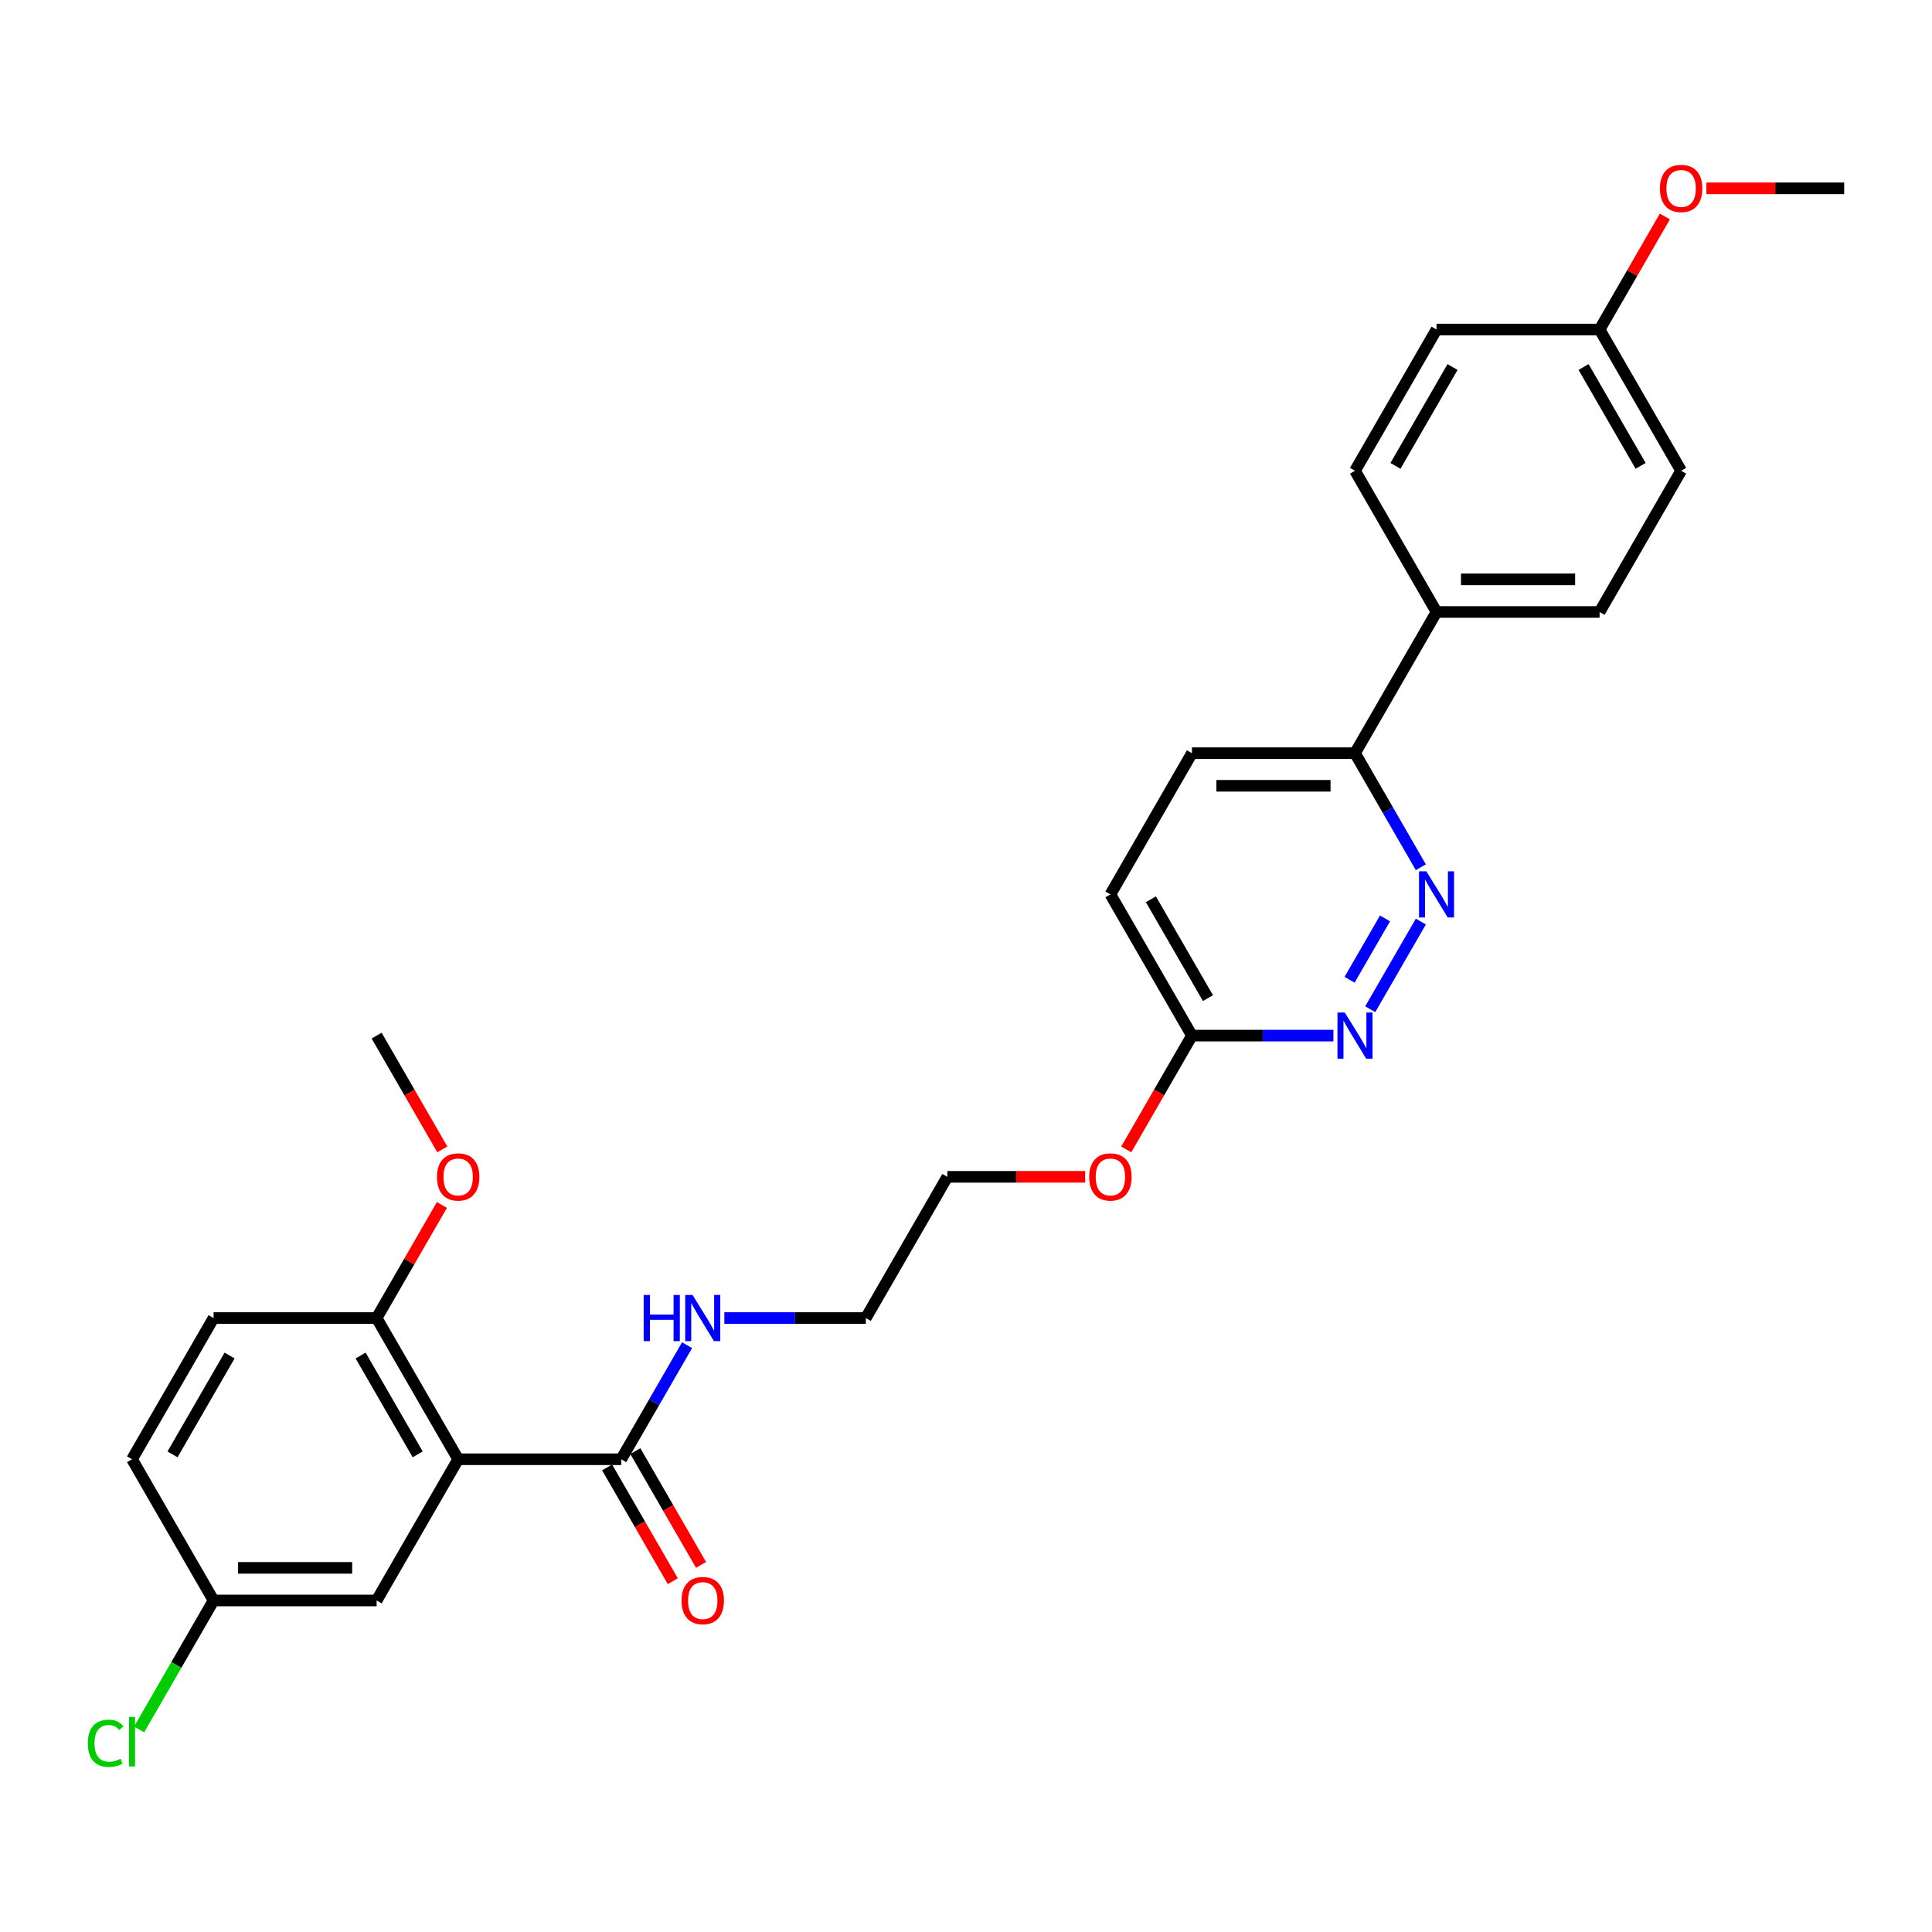 <?xml version='1.0' encoding='iso-8859-1'?>
<svg version='1.1' baseProfile='full'
              xmlns='http://www.w3.org/2000/svg'
                      xmlns:rdkit='http://www.rdkit.org/xml'
                      xmlns:xlink='http://www.w3.org/1999/xlink'
                  xml:space='preserve'
width='1000px' height='1000px' viewBox='0 0 1000 1000'>
<!-- END OF HEADER -->
<rect style='opacity:1.0;fill:#FFFFFF;stroke:none' width='1000' height='1000' x='0' y='0'> </rect>
<path class='bond-0' d='M 237.144,755.31 L 321.544,755.31' style='fill:none;fill-rule:evenodd;stroke:#000000;stroke-width:6px;stroke-linecap:butt;stroke-linejoin:miter;stroke-opacity:1' />
<path class='bond-3' d='M 237.144,755.31 L 194.944,682.217' style='fill:none;fill-rule:evenodd;stroke:#000000;stroke-width:6px;stroke-linecap:butt;stroke-linejoin:miter;stroke-opacity:1' />
<path class='bond-3' d='M 216.196,752.786 L 186.656,701.621' style='fill:none;fill-rule:evenodd;stroke:#000000;stroke-width:6px;stroke-linecap:butt;stroke-linejoin:miter;stroke-opacity:1' />
<path class='bond-5' d='M 237.144,755.31 L 194.944,828.402' style='fill:none;fill-rule:evenodd;stroke:#000000;stroke-width:6px;stroke-linecap:butt;stroke-linejoin:miter;stroke-opacity:1' />
<path class='bond-8' d='M 314.235,759.53 L 331.237,788.978' style='fill:none;fill-rule:evenodd;stroke:#000000;stroke-width:6px;stroke-linecap:butt;stroke-linejoin:miter;stroke-opacity:1' />
<path class='bond-8' d='M 331.237,788.978 L 348.239,818.426' style='fill:none;fill-rule:evenodd;stroke:#FF0000;stroke-width:6px;stroke-linecap:butt;stroke-linejoin:miter;stroke-opacity:1' />
<path class='bond-8' d='M 328.854,751.09 L 345.856,780.538' style='fill:none;fill-rule:evenodd;stroke:#000000;stroke-width:6px;stroke-linecap:butt;stroke-linejoin:miter;stroke-opacity:1' />
<path class='bond-8' d='M 345.856,780.538 L 362.858,809.986' style='fill:none;fill-rule:evenodd;stroke:#FF0000;stroke-width:6px;stroke-linecap:butt;stroke-linejoin:miter;stroke-opacity:1' />
<path class='bond-9' d='M 321.544,755.31 L 338.585,725.794' style='fill:none;fill-rule:evenodd;stroke:#000000;stroke-width:6px;stroke-linecap:butt;stroke-linejoin:miter;stroke-opacity:1' />
<path class='bond-9' d='M 338.585,725.794 L 355.626,696.278' style='fill:none;fill-rule:evenodd;stroke:#0000FF;stroke-width:6px;stroke-linecap:butt;stroke-linejoin:miter;stroke-opacity:1' />
<path class='bond-1' d='M 735.427,477 L 709.229,522.376' style='fill:none;fill-rule:evenodd;stroke:#0000FF;stroke-width:6px;stroke-linecap:butt;stroke-linejoin:miter;stroke-opacity:1' />
<path class='bond-1' d='M 716.879,475.366 L 698.54,507.13' style='fill:none;fill-rule:evenodd;stroke:#0000FF;stroke-width:6px;stroke-linecap:butt;stroke-linejoin:miter;stroke-opacity:1' />
<path class='bond-29' d='M 735.427,448.878 L 718.386,419.362' style='fill:none;fill-rule:evenodd;stroke:#0000FF;stroke-width:6px;stroke-linecap:butt;stroke-linejoin:miter;stroke-opacity:1' />
<path class='bond-29' d='M 718.386,419.362 L 701.345,389.846' style='fill:none;fill-rule:evenodd;stroke:#000000;stroke-width:6px;stroke-linecap:butt;stroke-linejoin:miter;stroke-opacity:1' />
<path class='bond-2' d='M 690.17,536.031 L 653.558,536.031' style='fill:none;fill-rule:evenodd;stroke:#0000FF;stroke-width:6px;stroke-linecap:butt;stroke-linejoin:miter;stroke-opacity:1' />
<path class='bond-2' d='M 653.558,536.031 L 616.945,536.031' style='fill:none;fill-rule:evenodd;stroke:#000000;stroke-width:6px;stroke-linecap:butt;stroke-linejoin:miter;stroke-opacity:1' />
<path class='bond-11' d='M 194.944,682.217 L 110.544,682.217' style='fill:none;fill-rule:evenodd;stroke:#000000;stroke-width:6px;stroke-linecap:butt;stroke-linejoin:miter;stroke-opacity:1' />
<path class='bond-22' d='M 194.944,682.217 L 211.839,652.954' style='fill:none;fill-rule:evenodd;stroke:#000000;stroke-width:6px;stroke-linecap:butt;stroke-linejoin:miter;stroke-opacity:1' />
<path class='bond-22' d='M 211.839,652.954 L 228.734,623.692' style='fill:none;fill-rule:evenodd;stroke:#FF0000;stroke-width:6px;stroke-linecap:butt;stroke-linejoin:miter;stroke-opacity:1' />
<path class='bond-4' d='M 701.345,389.846 L 616.945,389.846' style='fill:none;fill-rule:evenodd;stroke:#000000;stroke-width:6px;stroke-linecap:butt;stroke-linejoin:miter;stroke-opacity:1' />
<path class='bond-4' d='M 688.685,406.726 L 629.605,406.726' style='fill:none;fill-rule:evenodd;stroke:#000000;stroke-width:6px;stroke-linecap:butt;stroke-linejoin:miter;stroke-opacity:1' />
<path class='bond-7' d='M 701.345,389.846 L 743.545,316.753' style='fill:none;fill-rule:evenodd;stroke:#000000;stroke-width:6px;stroke-linecap:butt;stroke-linejoin:miter;stroke-opacity:1' />
<path class='bond-14' d='M 194.944,828.402 L 110.544,828.402' style='fill:none;fill-rule:evenodd;stroke:#000000;stroke-width:6px;stroke-linecap:butt;stroke-linejoin:miter;stroke-opacity:1' />
<path class='bond-14' d='M 182.284,811.522 L 123.204,811.522' style='fill:none;fill-rule:evenodd;stroke:#000000;stroke-width:6px;stroke-linecap:butt;stroke-linejoin:miter;stroke-opacity:1' />
<path class='bond-6' d='M 616.945,536.031 L 599.943,565.48' style='fill:none;fill-rule:evenodd;stroke:#000000;stroke-width:6px;stroke-linecap:butt;stroke-linejoin:miter;stroke-opacity:1' />
<path class='bond-6' d='M 599.943,565.48 L 582.941,594.928' style='fill:none;fill-rule:evenodd;stroke:#FF0000;stroke-width:6px;stroke-linecap:butt;stroke-linejoin:miter;stroke-opacity:1' />
<path class='bond-15' d='M 616.945,536.031 L 574.745,462.939' style='fill:none;fill-rule:evenodd;stroke:#000000;stroke-width:6px;stroke-linecap:butt;stroke-linejoin:miter;stroke-opacity:1' />
<path class='bond-15' d='M 625.233,516.628 L 595.693,465.463' style='fill:none;fill-rule:evenodd;stroke:#000000;stroke-width:6px;stroke-linecap:butt;stroke-linejoin:miter;stroke-opacity:1' />
<path class='bond-12' d='M 743.545,316.753 L 827.945,316.753' style='fill:none;fill-rule:evenodd;stroke:#000000;stroke-width:6px;stroke-linecap:butt;stroke-linejoin:miter;stroke-opacity:1' />
<path class='bond-12' d='M 756.205,299.873 L 815.285,299.873' style='fill:none;fill-rule:evenodd;stroke:#000000;stroke-width:6px;stroke-linecap:butt;stroke-linejoin:miter;stroke-opacity:1' />
<path class='bond-13' d='M 743.545,316.753 L 701.345,243.661' style='fill:none;fill-rule:evenodd;stroke:#000000;stroke-width:6px;stroke-linecap:butt;stroke-linejoin:miter;stroke-opacity:1' />
<path class='bond-24' d='M 374.919,682.217 L 411.532,682.217' style='fill:none;fill-rule:evenodd;stroke:#0000FF;stroke-width:6px;stroke-linecap:butt;stroke-linejoin:miter;stroke-opacity:1' />
<path class='bond-24' d='M 411.532,682.217 L 448.145,682.217' style='fill:none;fill-rule:evenodd;stroke:#000000;stroke-width:6px;stroke-linecap:butt;stroke-linejoin:miter;stroke-opacity:1' />
<path class='bond-10' d='M 616.945,389.846 L 574.745,462.939' style='fill:none;fill-rule:evenodd;stroke:#000000;stroke-width:6px;stroke-linecap:butt;stroke-linejoin:miter;stroke-opacity:1' />
<path class='bond-28' d='M 110.544,682.217 L 68.344,755.31' style='fill:none;fill-rule:evenodd;stroke:#000000;stroke-width:6px;stroke-linecap:butt;stroke-linejoin:miter;stroke-opacity:1' />
<path class='bond-28' d='M 118.832,701.621 L 89.292,752.786' style='fill:none;fill-rule:evenodd;stroke:#000000;stroke-width:6px;stroke-linecap:butt;stroke-linejoin:miter;stroke-opacity:1' />
<path class='bond-19' d='M 827.945,316.753 L 870.145,243.661' style='fill:none;fill-rule:evenodd;stroke:#000000;stroke-width:6px;stroke-linecap:butt;stroke-linejoin:miter;stroke-opacity:1' />
<path class='bond-18' d='M 701.345,243.661 L 743.545,170.568' style='fill:none;fill-rule:evenodd;stroke:#000000;stroke-width:6px;stroke-linecap:butt;stroke-linejoin:miter;stroke-opacity:1' />
<path class='bond-18' d='M 722.294,241.137 L 751.834,189.972' style='fill:none;fill-rule:evenodd;stroke:#000000;stroke-width:6px;stroke-linecap:butt;stroke-linejoin:miter;stroke-opacity:1' />
<path class='bond-17' d='M 110.544,828.402 L 68.344,755.31' style='fill:none;fill-rule:evenodd;stroke:#000000;stroke-width:6px;stroke-linecap:butt;stroke-linejoin:miter;stroke-opacity:1' />
<path class='bond-20' d='M 110.544,828.402 L 91.275,861.776' style='fill:none;fill-rule:evenodd;stroke:#000000;stroke-width:6px;stroke-linecap:butt;stroke-linejoin:miter;stroke-opacity:1' />
<path class='bond-20' d='M 91.275,861.776 L 72.007,895.15' style='fill:none;fill-rule:evenodd;stroke:#00CC00;stroke-width:6px;stroke-linecap:butt;stroke-linejoin:miter;stroke-opacity:1' />
<path class='bond-16' d='M 827.945,170.568 L 743.545,170.568' style='fill:none;fill-rule:evenodd;stroke:#000000;stroke-width:6px;stroke-linecap:butt;stroke-linejoin:miter;stroke-opacity:1' />
<path class='bond-23' d='M 827.945,170.568 L 844.84,141.306' style='fill:none;fill-rule:evenodd;stroke:#000000;stroke-width:6px;stroke-linecap:butt;stroke-linejoin:miter;stroke-opacity:1' />
<path class='bond-23' d='M 844.84,141.306 L 861.735,112.043' style='fill:none;fill-rule:evenodd;stroke:#FF0000;stroke-width:6px;stroke-linecap:butt;stroke-linejoin:miter;stroke-opacity:1' />
<path class='bond-30' d='M 827.945,170.568 L 870.145,243.661' style='fill:none;fill-rule:evenodd;stroke:#000000;stroke-width:6px;stroke-linecap:butt;stroke-linejoin:miter;stroke-opacity:1' />
<path class='bond-30' d='M 819.657,189.972 L 849.197,241.137' style='fill:none;fill-rule:evenodd;stroke:#000000;stroke-width:6px;stroke-linecap:butt;stroke-linejoin:miter;stroke-opacity:1' />
<path class='bond-21' d='M 561.663,609.124 L 526.004,609.124' style='fill:none;fill-rule:evenodd;stroke:#FF0000;stroke-width:6px;stroke-linecap:butt;stroke-linejoin:miter;stroke-opacity:1' />
<path class='bond-21' d='M 526.004,609.124 L 490.345,609.124' style='fill:none;fill-rule:evenodd;stroke:#000000;stroke-width:6px;stroke-linecap:butt;stroke-linejoin:miter;stroke-opacity:1' />
<path class='bond-26' d='M 228.948,594.928 L 211.946,565.48' style='fill:none;fill-rule:evenodd;stroke:#FF0000;stroke-width:6px;stroke-linecap:butt;stroke-linejoin:miter;stroke-opacity:1' />
<path class='bond-26' d='M 211.946,565.48 L 194.944,536.031' style='fill:none;fill-rule:evenodd;stroke:#000000;stroke-width:6px;stroke-linecap:butt;stroke-linejoin:miter;stroke-opacity:1' />
<path class='bond-27' d='M 883.227,97.475 L 918.886,97.475' style='fill:none;fill-rule:evenodd;stroke:#FF0000;stroke-width:6px;stroke-linecap:butt;stroke-linejoin:miter;stroke-opacity:1' />
<path class='bond-27' d='M 918.886,97.475 L 954.545,97.475' style='fill:none;fill-rule:evenodd;stroke:#000000;stroke-width:6px;stroke-linecap:butt;stroke-linejoin:miter;stroke-opacity:1' />
<path class='bond-25' d='M 448.145,682.217 L 490.345,609.124' style='fill:none;fill-rule:evenodd;stroke:#000000;stroke-width:6px;stroke-linecap:butt;stroke-linejoin:miter;stroke-opacity:1' />
<path  class='atom-2' d='M 738.262 450.988
L 746.094 463.648
Q 746.87 464.897, 748.12 467.159
Q 749.369 469.421, 749.436 469.556
L 749.436 450.988
L 752.61 450.988
L 752.61 474.89
L 749.335 474.89
L 740.929 461.048
Q 739.95 459.428, 738.903 457.571
Q 737.89 455.714, 737.586 455.14
L 737.586 474.89
L 734.481 474.89
L 734.481 450.988
L 738.262 450.988
' fill='#0000FF'/>
<path  class='atom-3' d='M 696.062 524.08
L 703.894 536.74
Q 704.67 537.99, 705.919 540.252
Q 707.169 542.513, 707.236 542.648
L 707.236 524.08
L 710.41 524.08
L 710.41 547.983
L 707.135 547.983
L 698.729 534.141
Q 697.75 532.52, 696.703 530.664
Q 695.69 528.807, 695.386 528.233
L 695.386 547.983
L 692.28 547.983
L 692.28 524.08
L 696.062 524.08
' fill='#0000FF'/>
<path  class='atom-9' d='M 352.772 828.47
Q 352.772 822.731, 355.608 819.523
Q 358.444 816.316, 363.744 816.316
Q 369.045 816.316, 371.881 819.523
Q 374.716 822.731, 374.716 828.47
Q 374.716 834.276, 371.847 837.585
Q 368.977 840.86, 363.744 840.86
Q 358.478 840.86, 355.608 837.585
Q 352.772 834.31, 352.772 828.47
M 363.744 838.159
Q 367.39 838.159, 369.349 835.728
Q 371.34 833.264, 371.34 828.47
Q 371.34 823.777, 369.349 821.414
Q 367.39 819.017, 363.744 819.017
Q 360.098 819.017, 358.106 821.38
Q 356.148 823.743, 356.148 828.47
Q 356.148 833.297, 358.106 835.728
Q 360.098 838.159, 363.744 838.159
' fill='#FF0000'/>
<path  class='atom-10' d='M 333.175 670.266
L 336.416 670.266
L 336.416 680.428
L 348.637 680.428
L 348.637 670.266
L 351.878 670.266
L 351.878 694.168
L 348.637 694.168
L 348.637 683.128
L 336.416 683.128
L 336.416 694.168
L 333.175 694.168
L 333.175 670.266
' fill='#0000FF'/>
<path  class='atom-10' d='M 358.461 670.266
L 366.293 682.926
Q 367.07 684.175, 368.319 686.437
Q 369.568 688.699, 369.636 688.834
L 369.636 670.266
L 372.809 670.266
L 372.809 694.168
L 369.534 694.168
L 361.128 680.326
Q 360.149 678.706, 359.102 676.849
Q 358.09 674.992, 357.786 674.418
L 357.786 694.168
L 354.68 694.168
L 354.68 670.266
L 358.461 670.266
' fill='#0000FF'/>
<path  class='atom-21' d='M 45.455 902.322
Q 45.455 896.38, 48.223 893.274
Q 51.025 890.135, 56.325 890.135
Q 61.254 890.135, 63.888 893.612
L 61.659 895.435
Q 59.735 892.903, 56.325 892.903
Q 52.713 892.903, 50.789 895.334
Q 48.898 897.731, 48.898 902.322
Q 48.898 907.048, 50.856 909.479
Q 52.848 911.91, 56.697 911.91
Q 59.33 911.91, 62.402 910.323
L 63.347 912.855
Q 62.098 913.665, 60.208 914.138
Q 58.317 914.611, 56.224 914.611
Q 51.025 914.611, 48.223 911.437
Q 45.455 908.264, 45.455 902.322
' fill='#00CC00'/>
<path  class='atom-21' d='M 66.791 888.683
L 69.897 888.683
L 69.897 914.307
L 66.791 914.307
L 66.791 888.683
' fill='#00CC00'/>
<path  class='atom-22' d='M 563.773 609.192
Q 563.773 603.452, 566.609 600.245
Q 569.444 597.038, 574.745 597.038
Q 580.045 597.038, 582.881 600.245
Q 585.717 603.452, 585.717 609.192
Q 585.717 614.998, 582.847 618.307
Q 579.978 621.582, 574.745 621.582
Q 569.478 621.582, 566.609 618.307
Q 563.773 615.032, 563.773 609.192
M 574.745 618.881
Q 578.391 618.881, 580.349 616.45
Q 582.341 613.986, 582.341 609.192
Q 582.341 604.499, 580.349 602.136
Q 578.391 599.739, 574.745 599.739
Q 571.099 599.739, 569.107 602.102
Q 567.149 604.465, 567.149 609.192
Q 567.149 614.019, 569.107 616.45
Q 571.099 618.881, 574.745 618.881
' fill='#FF0000'/>
<path  class='atom-23' d='M 226.172 609.192
Q 226.172 603.452, 229.008 600.245
Q 231.844 597.038, 237.144 597.038
Q 242.444 597.038, 245.28 600.245
Q 248.116 603.452, 248.116 609.192
Q 248.116 614.998, 245.247 618.307
Q 242.377 621.582, 237.144 621.582
Q 231.878 621.582, 229.008 618.307
Q 226.172 615.032, 226.172 609.192
M 237.144 618.881
Q 240.79 618.881, 242.748 616.45
Q 244.74 613.986, 244.74 609.192
Q 244.74 604.499, 242.748 602.136
Q 240.79 599.739, 237.144 599.739
Q 233.498 599.739, 231.506 602.102
Q 229.548 604.465, 229.548 609.192
Q 229.548 614.019, 231.506 616.45
Q 233.498 618.881, 237.144 618.881
' fill='#FF0000'/>
<path  class='atom-24' d='M 859.173 97.543
Q 859.173 91.804, 862.009 88.597
Q 864.845 85.389, 870.145 85.389
Q 875.446 85.389, 878.281 88.597
Q 881.117 91.804, 881.117 97.543
Q 881.117 103.35, 878.248 106.658
Q 875.378 109.933, 870.145 109.933
Q 864.879 109.933, 862.009 106.658
Q 859.173 103.383, 859.173 97.543
M 870.145 107.232
Q 873.791 107.232, 875.749 104.801
Q 877.741 102.337, 877.741 97.543
Q 877.741 92.85, 875.749 90.487
Q 873.791 88.09, 870.145 88.09
Q 866.499 88.09, 864.507 90.453
Q 862.549 92.817, 862.549 97.543
Q 862.549 102.371, 864.507 104.801
Q 866.499 107.232, 870.145 107.232
' fill='#FF0000'/>
</svg>

